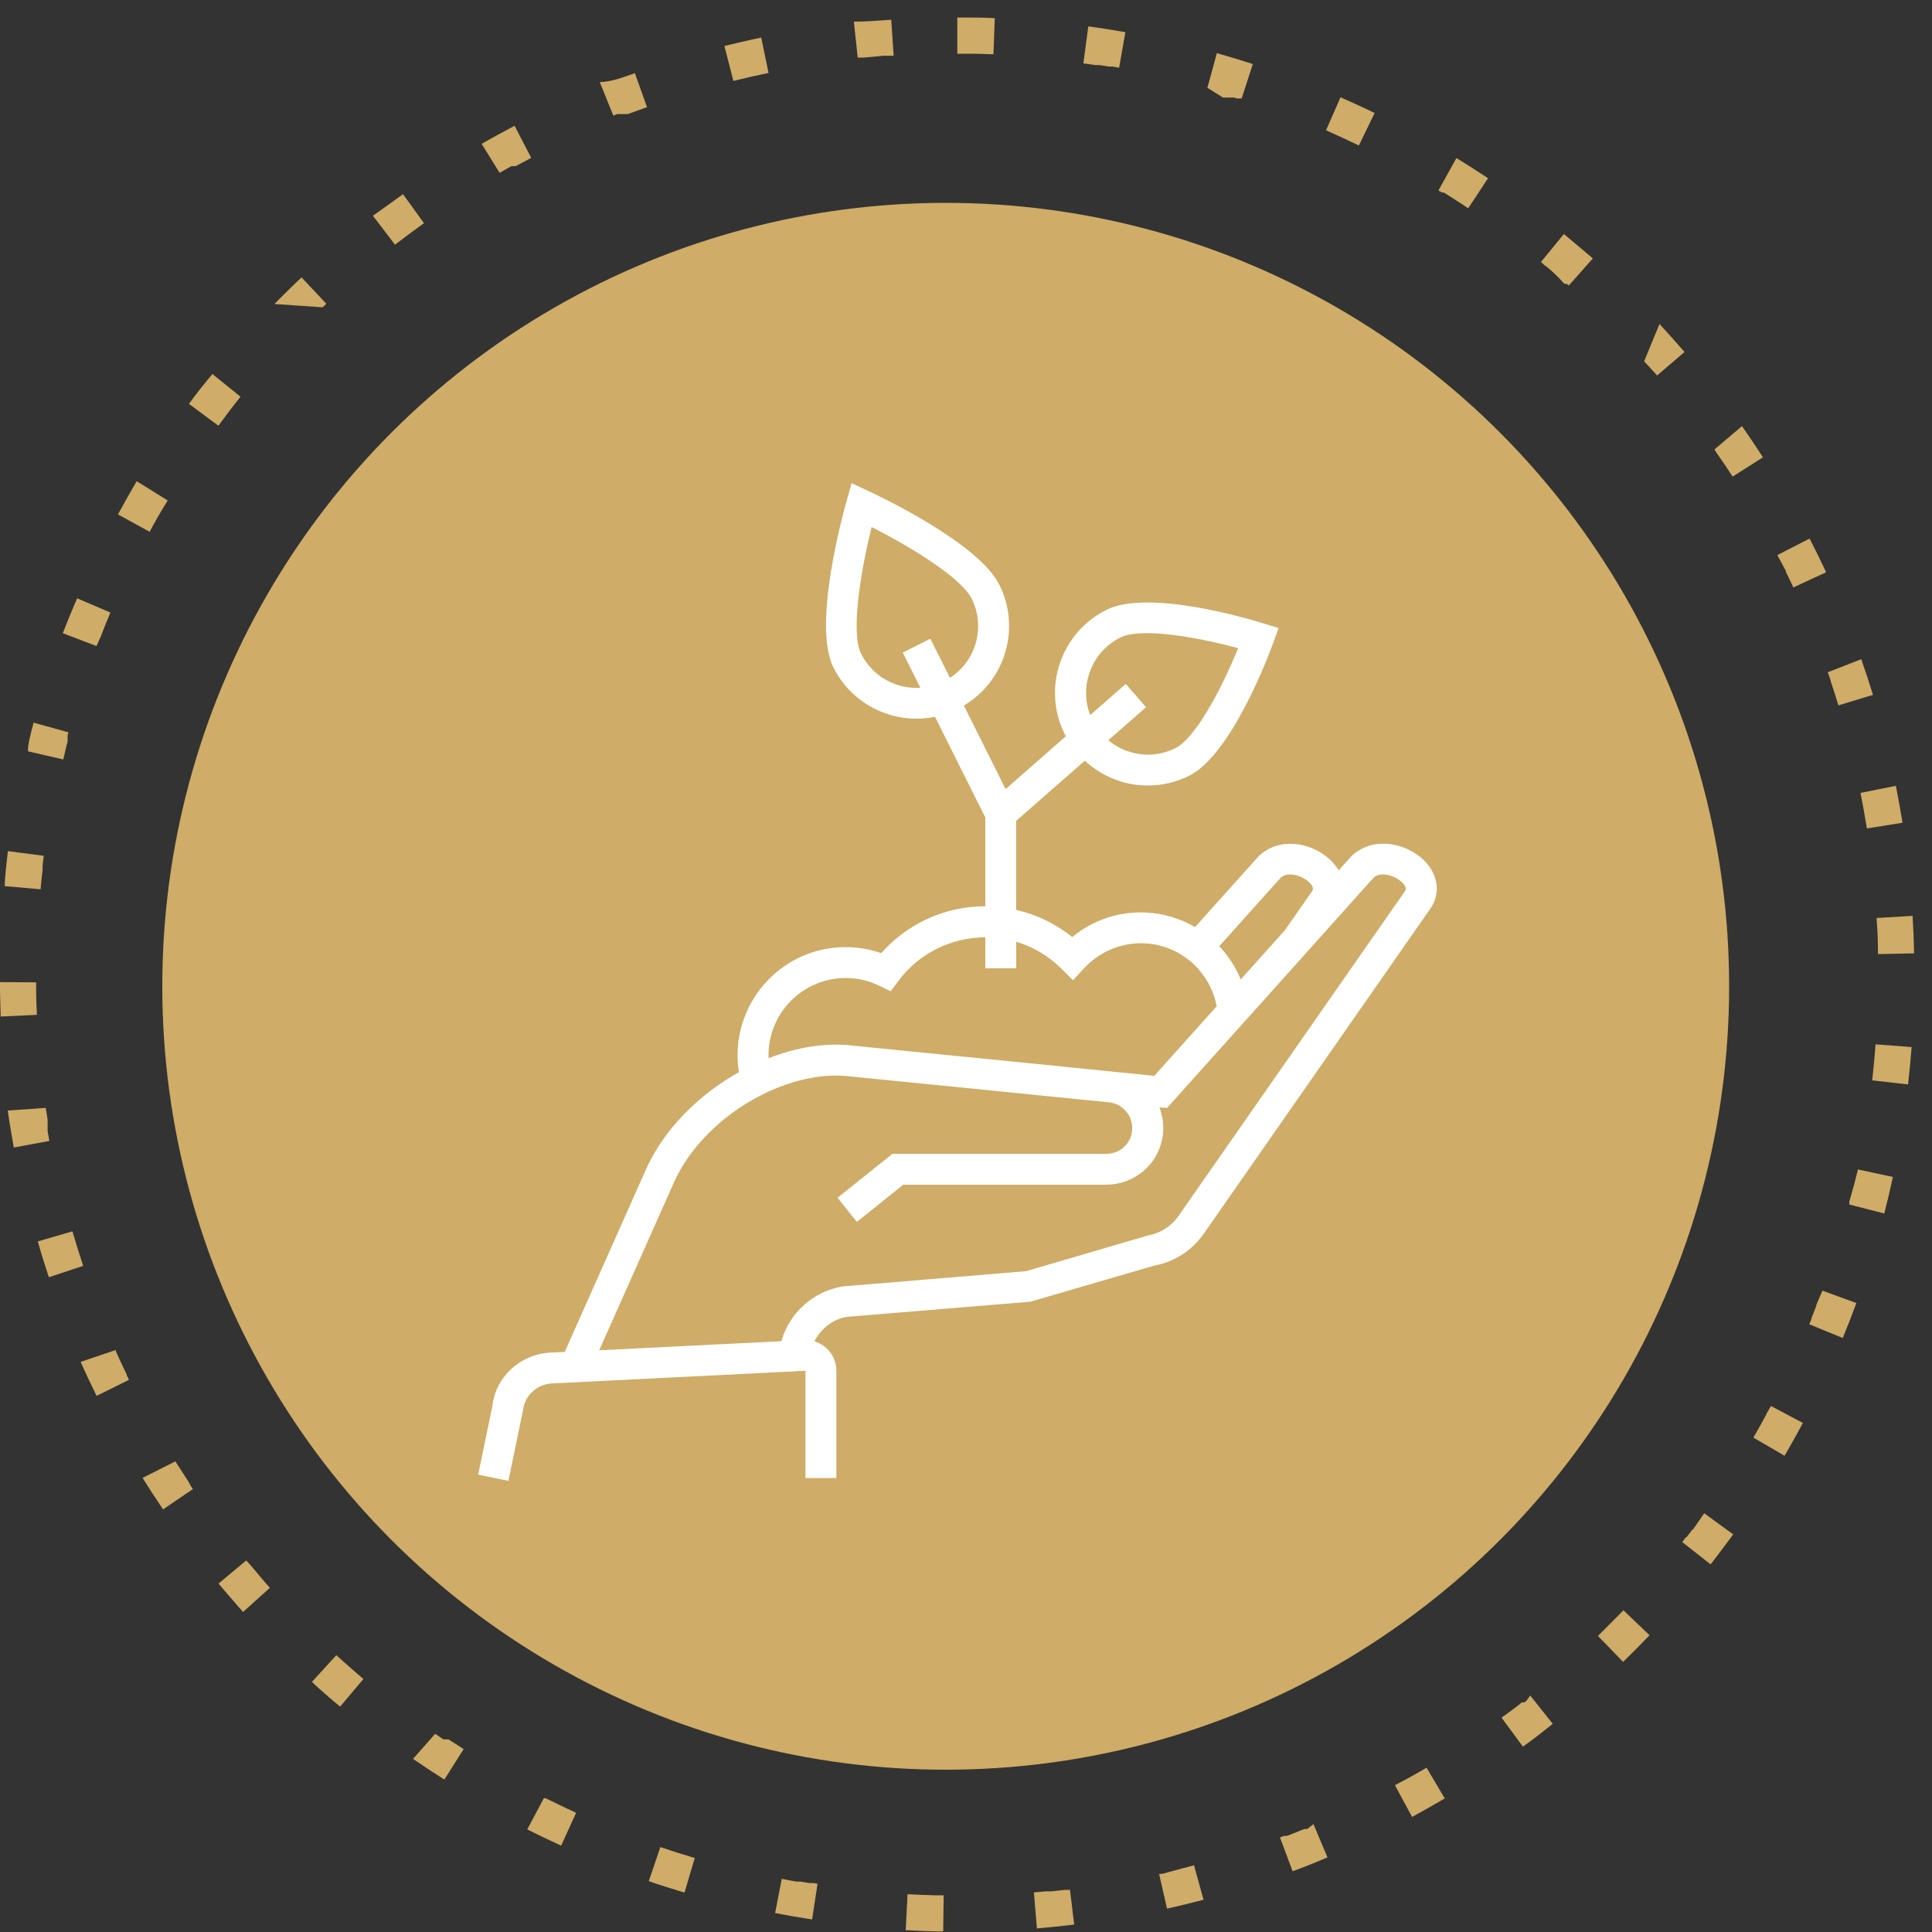 <?xml version="1.0" encoding="UTF-8"?> <svg xmlns="http://www.w3.org/2000/svg" xmlns:xlink="http://www.w3.org/1999/xlink" version="1.1" id="Camada_1" x="0px" y="0px" width="20px" height="20px" viewBox="0 0 20 20" xml:space="preserve"><rect x="0" y="0" width="20" height="20" fill="#333333" stroke="none"/> <g> <defs> <rect id="SVGID_1_" y="0" width="20" height="20"></rect> </defs> <clipPath id="SVGID_00000062879448682675147770000015047711766000034474_"> <use xlink:href="#SVGID_1_" overflow="visible"></use> </clipPath> <g id="icon-caminho-3" clip-path="url(#SVGID_00000062879448682675147770000015047711766000034474_)"> <g transform="matrix(1, 0, 0, 1, 0, 0)"> <ellipse id="Elipse_315-2" fill="#CFAC67" cx="9.79" cy="10.21" rx="8.11" ry="8.11"></ellipse> </g> <path id="Elipse_316" fill="#CFAC67" d="M9.91,0.181c0.129,0,0.26,0,0.388,0.007l-0.014,0.374l-0.2-0.006H9.91V0.181z M11.266,0.273c0.128,0.017,0.257,0.038,0.384,0.06l-0.065,0.368l-0.068-0.012h-0.029h-0.011l0,0l-0.092-0.015h-0.043 l-0.127-0.018L11.266,0.273z M12.597,0.55c0.124,0.035,0.249,0.073,0.372,0.113l-0.115,0.356h-0.027H12.82h-0.007h-0.01l0,0 L12.775,1.01l0,0h-0.014l0,0h-0.01l0,0h-0.01h-0.007h-0.007h-0.048h-0.007l0,0h-0.011l0,0l-0.162-0.101L12.597,0.55z M13.877,1.007c0.118,0.052,0.237,0.106,0.353,0.163l-0.163,0.336c-0.112-0.054-0.225-0.106-0.34-0.157L13.877,1.007z M15.077,1.636c0.11,0.067,0.22,0.138,0.327,0.209l-0.205,0.311c-0.083-0.055-0.167-0.11-0.252-0.163h-0.006l0,0h-0.008l0,0l0,0 h-0.006l0,0l-0.036-0.022L15.077,1.636z M16.189,2.423c0.1,0.082,0.2,0.167,0.3,0.252l-0.248,0.28l-0.024-0.017l0,0l0,0l0,0l0,0 h-0.018l0,0l0,0h-0.005l0,0l0,0l0,0l0,0l0,0c-0.063-0.071-0.128-0.134-0.195-0.187l0,0l0,0h-0.005l0,0l0,0l0,0l0,0l-0.042-0.039 L16.189,2.423z M17.179,3.354c0.088,0.095,0.175,0.192,0.259,0.29l-0.284,0.243l0,0l0,0l0,0l0,0l0,0l0,0l0,0l0,0l0,0l0,0l0,0 l-0.007-0.008l0,0l0,0l0,0L17.14,3.871l0,0l0,0l0,0l0,0l0,0l0,0l0,0l0,0l0,0l0,0l0,0l0,0l0,0l0,0l0,0l0,0l0,0l0,0l0,0l0,0l0,0l0,0 l0,0l0,0l0,0l0,0l0,0l0,0l0,0l0,0l0,0l0,0l0,0l0,0l0,0l0,0l0,0l0,0l0,0l0,0l0,0l0,0l0,0l0,0l0,0l0,0l0,0l0,0l-0.012-0.013l0,0 L17.02,3.74L17.179,3.354z M18.033,4.411c0.074,0.106,0.147,0.214,0.217,0.323l-0.314,0.2l-0.073-0.111l0,0l0,0l0,0l0,0l0,0l0,0 l0,0l0,0l0,0l0,0l0,0l-0.006-0.009l0,0c-0.035-0.053-0.071-0.1-0.107-0.157l0,0l0,0l0,0V4.651l0,0l0,0l0,0l0,0l0,0L18.033,4.411z M18.733,5.575c0.059,0.115,0.116,0.232,0.171,0.349l-0.339,0.157c-0.026-0.056-0.052-0.111-0.079-0.166l0,0l0,0l0,0l0,0l0,0 V5.908l0,0l0,0l0,0l0,0l0,0l0,0l0,0l0,0l0,0l0,0l0,0l0,0l0,0l-0.087-0.162L18.733,5.575z M19.268,6.824 c0.043,0.122,0.083,0.246,0.121,0.369l-0.358,0.109c-0.026-0.086-0.053-0.172-0.082-0.257l0,0l0,0l0,0l0,0l0,0l0,0V7.039l0,0l0,0 l0,0l-0.028-0.08L19.268,6.824z M19.626,8.135c0.025,0.126,0.048,0.255,0.069,0.382l-0.369,0.059 c-0.02-0.123-0.042-0.246-0.066-0.368L19.626,8.135z M19.799,9.481c0.008,0.129,0.013,0.259,0.016,0.388l-0.374,0.008 c0-0.125-0.005-0.25-0.015-0.374L19.799,9.481z M19.416,10.811l0.373,0.028c-0.01,0.129-0.022,0.259-0.037,0.387l-0.371-0.042 c0.012-0.107,0.022-0.215,0.031-0.323l0,0l0,0l0,0l0,0l0,0v-0.015l0,0L19.416,10.811z M19.229,12.105l0.366,0.079 c-0.027,0.126-0.057,0.253-0.089,0.378l-0.362-0.093v-0.012l0,0l0,0l0,0v-0.01l0,0l0,0l0,0l0,0l0,0l0,0l0,0l0,0l0,0l0,0l0,0l0,0 l0,0l0,0l0,0l0,0l0,0l0,0l0,0l0,0l0,0l0,0l0,0l0,0l0,0v-0.008l0,0l0,0l0,0c0.037-0.126,0.066-0.236,0.089-0.331L19.229,12.105z M18.866,13.361l0.351,0.128c-0.044,0.121-0.092,0.243-0.141,0.362l-0.346-0.142l0.023-0.058l0,0l0,0l0,0l0,0l0,0l0,0l0,0l0,0l0,0 l0,0l0,0v-0.007l0,0l0,0l0,0l0.049-0.125l0,0v-0.01l0,0l0,0l0,0l0,0l0,0l0,0l0,0l0,0l0,0l0,0l0,0l0,0l0,0l0,0l0,0l0,0l0,0l0,0l0,0 L18.866,13.361z M18.333,14.555l0.33,0.175c-0.06,0.114-0.124,0.228-0.189,0.34l-0.323-0.188l0.054-0.095l0,0l0,0l0,0l0.005-0.009 l0,0l0,0l0,0l0.005-0.009l0,0l0,0l0,0l0,0l0,0l0.005-0.009l0,0l0,0l0,0l0.005-0.009l0,0l0,0l0,0l0.059-0.107l0,0l0,0l0,0v-0.006 l0,0l0,0l0,0l0,0l0,0l0,0l0,0l0,0l0,0l0,0l0,0l0,0l0,0L18.333,14.555z M17.642,15.665l0.3,0.219 c-0.075,0.1-0.154,0.209-0.234,0.31l-0.294-0.231l0.04-0.051l0,0l0,0l0,0l0,0l0,0l0,0l0,0l0,0l0,0l0,0h0.006l0,0l0,0l0,0l0,0l0,0 l0,0l0,0l0,0l0.007-0.009l0,0l0.039-0.051l0,0l0.009-0.011l0,0l0,0l0,0l0.007-0.009l0,0l0,0l0,0l0,0l0,0l0,0h0.005l0,0l0,0l0,0 l0,0l0,0l0,0l0,0l0,0l0,0l0,0L17.642,15.665z M16.806,16.67l0.27,0.258c-0.089,0.093-0.181,0.186-0.274,0.276l-0.26-0.269l0,0l0,0 l0,0l0,0l0,0l0,0l0,0l0,0l0,0l0,0l0,0l0,0l0,0l0,0l0,0l0,0l0,0l0,0l0,0l0,0l0,0l0,0l0,0l0,0l0,0l0,0l0,0l0,0l0,0l0,0l0,0l0,0l0,0 l0,0l0,0l0,0l0,0l0,0l0,0l0,0l0,0l0,0l0,0l0,0l0,0l0,0l0,0l0,0l0,0l0,0l0,0l0,0l0,0l0,0l0,0l0,0l0,0l0,0l0,0l0,0l0,0l0,0 l0.007-0.007l0,0l0,0l0,0l0,0l0,0l0,0l0,0l0,0l0,0l0,0l0,0l0,0l0,0l0.007-0.007l0,0l0,0l0,0l0.007-0.007l0,0l0,0l0,0l0,0l0,0l0,0 l0,0l0,0l0,0l0,0l0,0l0,0l0,0l0,0l0,0l0,0l0,0l0,0l0,0l0,0l0,0l0,0l0,0l0,0l0,0l0,0l0,0l0,0l0,0l0,0l0,0l0,0l0.008-0.008l0,0l0,0 l0,0L16.806,16.67z M15.841,17.552l0.233,0.293c-0.1,0.08-0.2,0.16-0.309,0.236l-0.221-0.3c0.071-0.052,0.141-0.1,0.21-0.158l0,0 l0,0l0,0l0,0l0,0h0.006h0.007l0,0h0.009h0.005l0,0l0,0l0,0l0,0l0,0l0.008-0.006l0,0l0,0l0,0l0.011-0.009l0,0L15.841,17.552z M14.765,18.295l0.191,0.322c-0.111,0.066-0.225,0.13-0.338,0.192L14.44,18.48c0.111-0.057,0.221-0.118,0.328-0.181L14.765,18.295 z M13.597,18.883l0.145,0.345c-0.119,0.05-0.24,0.1-0.361,0.143l-0.131-0.35l0.044-0.016l0,0h0.008h0.021l0.179-0.071l0,0h0.007 h0.022L13.597,18.883z M12.359,19.305l0.1,0.361c-0.125,0.033-0.252,0.064-0.378,0.092l-0.082-0.36h0.025h0.007l0,0 c0.112-0.031,0.222-0.06,0.331-0.089L12.359,19.305z M11.075,19.552l0.045,0.371c-0.128,0.016-0.258,0.029-0.386,0.04 l-0.031-0.373l0.126-0.011h0.054l0.139-0.015h0.052L11.075,19.552z M9.395,19.609c0.093,0.005,0.187,0.008,0.281,0.011h0.093 l-0.005,0.374c-0.129,0-0.26-0.006-0.388-0.013L9.395,19.609z M8.095,19.451l0.146,0.027h0.031h0.011l0,0l0.092,0.015h0.042 L8.463,19.5l-0.056,0.37c-0.128-0.019-0.256-0.041-0.383-0.066l0.071-0.367V19.451z M6.836,19.121 c0.118,0.04,0.237,0.078,0.356,0.113l-0.106,0.358c-0.124-0.037-0.248-0.076-0.37-0.118L6.836,19.121z M5.63,18.615h0.011h0.007 l0,0c0.105,0.052,0.21,0.102,0.316,0.151l-0.155,0.34c-0.117-0.053-0.235-0.11-0.351-0.168L5.63,18.615z M4.505,17.948 l0.061,0.042l0,0l0.012,0.008l0,0l0.012,0.008l0,0l0,0l0,0l0,0l0,0h0.006l0,0l0,0l0,0l0,0l0,0h0.006l0,0l0,0h0.006l0,0h0.023 h0.006h0.006l0.157,0.1l-0.2,0.316c-0.109-0.069-0.218-0.141-0.324-0.214L4.505,17.948z M3.481,17.134 c0.092,0.084,0.186,0.166,0.281,0.247l-0.241,0.286c-0.1-0.083-0.2-0.169-0.292-0.256l0.252-0.276V17.134z M2.581,16.188 l0.06,0.071l0,0l0,0l0,0l0,0l0,0l0,0l0,0l0,0l0,0l0,0l0,0l0,0l0,0l0,0l0,0l0,0l0,0l0,0l0,0l0,0l0,0l0,0l0,0l0.007,0.008l0,0l0,0 l0,0l0.1,0.119l0,0l0.046,0.051l-0.278,0.25c-0.086-0.1-0.172-0.195-0.254-0.294l0.287-0.239L2.581,16.188z M1.815,15.128 c0.048,0.076,0.1,0.151,0.145,0.226l0,0l0.006,0.009l0,0l0,0l0,0l0,0l0,0v0.006l0,0l0,0l0,0l0,0l0,0l0,0l0,0l0,0l0,0l0,0l0,0l0,0 l0,0l0.031,0.046l-0.309,0.21c-0.072-0.107-0.144-0.216-0.212-0.326L1.815,15.128z M1.199,13.975L1.199,13.975L1.199,13.975 L1.199,13.975L1.199,13.975v0.007l0,0l0,0l0,0l0,0l0,0v0.006l0,0l0,0l0,0c0.037,0.081,0.074,0.162,0.113,0.242l0,0l0,0l0,0l0,0 l0,0l0,0v0.007l0,0l0,0l0,0l0.023,0.047L1,14.45c-0.057-0.116-0.113-0.234-0.165-0.352L1.199,13.975z M0.75,12.747 c0.035,0.12,0.072,0.239,0.111,0.357l-0.355,0.118c-0.041-0.122-0.08-0.247-0.115-0.371L0.75,12.747z M0.474,11.469 c0.006,0.041,0.012,0.082,0.019,0.123l0,0v0.011l0,0l0,0l0,0v0.007l0,0l0,0l0,0l0,0l0,0l0,0l0,0l0,0l0,0l0,0l0,0l0,0l0,0l0,0l0,0 l0,0l0,0v0.006l0,0l0,0l0,0l0,0l0,0l0,0l0,0l0,0l0,0l0,0l0,0l0,0l0,0v0.065l0,0l0,0l0,0l0,0l0,0l0,0l0,0l0,0l0,0l0,0l0,0v0.008 l0,0l0,0l0,0V11.7l0,0l0,0l0,0v0.011l0,0c0.006,0.034,0.012,0.067,0.018,0.1l-0.368,0.068c-0.023-0.127-0.045-0.256-0.063-0.383 L0.474,11.469z M0.374,10.169c0,0.021,0,0.043,0,0.064l0,0l0,0l0,0l0,0l0,0l0,0l0,0l0,0l0,0c0,0.082,0.002,0.164,0.007,0.245l0,0 l0,0l0,0l0,0l0,0l0,0l0,0l0,0l0,0v0.005l0,0l0,0l0,0v0.023l-0.374,0.017c-0.002-0.096-0.008-0.227-0.008-0.356L0.374,10.169z M0.082,8.811l0.371,0.048c-0.004,0.033-0.008,0.067-0.012,0.1l0,0V8.97l0,0l0,0l0,0v0.011l0,0l0,0l0,0l0,0l0,0l0,0l0,0v0.012l0,0 l0,0l0,0l0,0l0,0V9l0,0l0,0l0,0C0.433,9.069,0.426,9.137,0.42,9.206L0.048,9.173C0.052,9.069,0.066,8.939,0.082,8.811z M0.348,7.481l0.361,0.1L0.7,7.612l0,0l0,0l0,0l0,0l0,0l0,0l0,0l0,0l0,0l0,0l0,0l0,0l0,0l0,0l0,0l0,0l0,0l0,0l0,0v0.011l0,0l0,0 l0,0v0.011l0,0v0.011l0,0l0,0l0,0v0.011l0,0l0,0l0,0v0.011l0,0l0,0l0,0v0.007l0,0l0,0l0,0l0,0l0,0l0,0l0,0l0,0l0,0l0,0l0,0l0,0 l0,0l0,0l0,0l0,0l0,0l0,0l0,0C0.684,7.737,0.669,7.799,0.655,7.862L0.291,7.778C0.283,7.729,0.315,7.603,0.348,7.481z M0.799,6.194l0.344,0.147c-0.035,0.083-0.069,0.166-0.1,0.249l0,0l0,0l0,0l0,0l0,0l0,0l0,0l0,0l0,0l0,0l0,0l0,0l0,0L0.999,6.688 L0.65,6.555C0.699,6.434,0.745,6.313,0.799,6.194z M1.419,4.984l0.317,0.197C1.669,5.288,1.607,5.396,1.549,5.505l-0.328-0.18 c0.063-0.116,0.128-0.23,0.194-0.344L1.419,4.984z M2.199,3.872L2.49,4.107c-0.078,0.097-0.154,0.197-0.229,0.3L1.956,4.181 C2.033,4.075,2.114,3.972,2.199,3.872z M3.122,2.872l0.256,0.272l0,0l0,0l0,0l0,0l0,0l0,0l0,0l0,0l0,0l0,0l0,0l0,0l0,0l0,0l0,0 l0,0l0,0l0,0l0,0l0,0l0,0l0,0l0,0l0,0l0,0l0,0l0,0l0,0l0,0l0,0l0,0l0,0l0,0l0,0l0,0l0,0l0,0l0,0l0,0l0,0l0,0l0,0l0,0l0,0l0,0l0,0 l0,0l0,0l0,0l0,0l0,0l0,0l0,0l0,0l0,0l0,0l0,0l0,0l0,0l0,0l0,0l0,0l0,0l0,0l0,0l0,0l0,0l0,0l0,0l0,0l0,0l0,0l0,0l0,0l0,0l0,0l0,0 l0,0l0,0l0,0l0,0l0,0l0,0l0,0l0,0l0,0l0,0l0,0l0,0l0,0l0,0l0,0l0,0l0,0l0,0l0,0l0,0l0,0l0,0l0,0l0,0l0,0l0,0l0,0l0,0L3.37,3.152 l0,0l0,0l0,0l0,0l0,0l0,0l0,0L3.341,3.181L2.84,3.147c0.091-0.092,0.184-0.184,0.278-0.272L3.122,2.872z M4.172,2.01l0.217,0.3 c-0.101,0.073-0.201,0.147-0.3,0.223l-0.229-0.3c0.098-0.067,0.203-0.145,0.308-0.22L4.172,2.01z M5.327,1.302l0.172,0.332 L5.339,1.72l0,0l0,0l0,0H5.333H5.299l0,0H5.294L5.172,1.789l-0.186-0.3C5.099,1.425,5.212,1.362,5.327,1.302z M6.572,0.757 l0.126,0.352L6.499,1.181l0,0l0,0h-0.1l0,0h-0.01l-0.04,0.016L6.209,0.85C6.328,0.847,6.45,0.801,6.572,0.757z M7.88,0.389 l0.076,0.366C7.834,0.78,7.713,0.808,7.592,0.838L7.499,0.476C7.627,0.445,7.754,0.415,7.88,0.389z M9.226,0.204l0.025,0.373 h-0.07H9.154L8.939,0.596H8.911H8.879l-0.04-0.372c0.129,0,0.26-0.011,0.388-0.02H9.226z"></path> <path fill="#FFFFFF" d="M13.988,8.865l-0.13,0.145c-0.026-0.044-0.06-0.086-0.104-0.124c-0.193-0.168-0.514-0.225-0.726-0.021 l-0.657,0.732c-0.153-0.089-0.329-0.143-0.517-0.151C11.578,9.434,11.311,9.526,11.1,9.7c-0.171-0.137-0.369-0.233-0.581-0.281 V8.498l0.711-0.623c0.098,0.091,0.215,0.162,0.345,0.206c0.101,0.034,0.205,0.051,0.308,0.051c0.146,0,0.29-0.034,0.425-0.1 c0.44-0.218,0.828-1.255,0.871-1.373l0.057-0.157l-0.16-0.05c-0.12-0.037-1.18-0.358-1.62-0.14v0 c-0.23,0.114-0.401,0.31-0.484,0.553c-0.082,0.243-0.065,0.503,0.049,0.733c0.004,0.008,0.009,0.015,0.013,0.023L10.41,8.169 L9.978,7.304c0.196-0.117,0.343-0.297,0.417-0.516c0.082-0.243,0.065-0.503-0.049-0.733c-0.215-0.434-1.244-0.92-1.36-0.974 l-0.17-0.079l-0.051,0.18c-0.037,0.13-0.356,1.285-0.139,1.724v0c0.167,0.338,0.508,0.534,0.862,0.534 c0.063,0,0.127-0.007,0.191-0.02l0.521,1.043v0.919C9.786,9.38,9.395,9.559,9.122,9.867C9.018,9.83,8.91,9.81,8.799,9.806 c-0.618-0.027-1.138,0.458-1.163,1.074c-0.003,0.074,0.001,0.147,0.013,0.219c-0.411,0.23-0.768,0.583-0.956,0.993l-0.847,1.903 l-0.148,0.007c-0.315,0.016-0.569,0.255-0.601,0.553l-0.147,0.71l0.313,0.065l0.039-0.189l0.111-0.536 c0.017-0.157,0.144-0.276,0.302-0.284l0.129-0.006l0.216-0.011l1.947-0.097l0.331-0.017v0.011v0.94v0.16h0.32v-1.111 c0-0.087-0.036-0.172-0.1-0.232c-0.036-0.034-0.08-0.058-0.127-0.073c0.068-0.133,0.193-0.229,0.334-0.253l1.903-0.157 l1.279-0.373c0.207-0.037,0.394-0.157,0.514-0.33l2.34-3.357c0.122-0.167,0.088-0.381-0.085-0.532 C14.521,8.717,14.2,8.66,13.988,8.865z M11.277,6.968c0.055-0.162,0.169-0.293,0.322-0.369l0,0 c0.216-0.107,0.804-0.002,1.218,0.111c-0.162,0.398-0.435,0.929-0.651,1.036c-0.234,0.116-0.505,0.074-0.693-0.083l0.391-0.342 L11.654,7.08l-0.368,0.322C11.232,7.263,11.229,7.111,11.277,6.968z M8.913,6.765C8.805,6.549,8.91,5.911,9.023,5.456 c0.4,0.202,0.928,0.524,1.036,0.742c0.076,0.153,0.087,0.327,0.033,0.488c-0.047,0.138-0.137,0.253-0.258,0.331L9.631,6.612 L9.345,6.755L9.528,7.12C9.278,7.136,9.03,7.003,8.913,6.765L8.913,6.765z M11.882,12.79l-0.495,0.145L11.1,13.019l-0.477,0.14 l-1.9,0.158c-0.304,0.051-0.55,0.272-0.635,0.567l-1.885,0.094l0.781-1.754c0.15-0.326,0.433-0.615,0.762-0.813 c0.046-0.028,0.093-0.054,0.141-0.078c0.048-0.024,0.096-0.046,0.145-0.066c0.256-0.105,0.524-0.154,0.768-0.124l1.444,0.144l0,0 l0.236,0.024l0.386,0.039l0.195,0.019l0.106,0.011l0.031,0.003l0.283,0.028c0.072,0.007,0.137,0.044,0.181,0.101 c0.004,0.006,0.01,0.01,0.014,0.017c0.03,0.045,0.044,0.098,0.044,0.151c0,0.025-0.003,0.05-0.01,0.075 c-0.034,0.113-0.137,0.189-0.255,0.189h-0.337h-0.021h-0.287H9.589H9.465H9.302H9.239l-0.569,0.455l0.2,0.25l0.481-0.385h1.799 h0.305c0.004,0,0.007-0.001,0.011-0.001c0.082-0.001,0.16-0.02,0.232-0.053c0.15-0.068,0.268-0.196,0.319-0.363 c0.013-0.042,0.021-0.086,0.024-0.129c0.001-0.019,0.002-0.039,0.001-0.058c-0.001-0.054-0.011-0.107-0.027-0.159 c-0.002-0.006-0.003-0.011-0.005-0.017c-0.002-0.007-0.004-0.014-0.007-0.021l0.02,0.002l0.057,0.006l0.6-0.669l0.078-0.087 l0.171-0.19l0.626-0.698l0.664-0.741c0.065-0.063,0.205-0.031,0.286,0.04c0.068,0.06,0.046,0.091,0.035,0.105l-2.342,3.359 C12.123,12.696,12.009,12.768,11.882,12.79z M7.956,10.893c0.008-0.213,0.1-0.411,0.256-0.556c0.157-0.145,0.361-0.22,0.574-0.212 c0.11,0.004,0.216,0.031,0.315,0.079l0.119,0.058L9.3,10.155c0.212-0.286,0.546-0.451,0.9-0.452v0.321h0.32V9.749 c0.176,0.053,0.337,0.148,0.47,0.281l0.118,0.118l0.113-0.123c0.16-0.174,0.388-0.269,0.621-0.26 c0.109,0.004,0.214,0.031,0.31,0.076c0.049,0.023,0.095,0.052,0.139,0.085c0.038,0.029,0.074,0.06,0.106,0.096 c0.004,0.004,0.007,0.009,0.011,0.013c0.097,0.11,0.161,0.241,0.187,0.382l-0.646,0.72l-0.435-0.044c0,0,0,0,0,0l-0.051-0.005 l-0.197-0.02l-0.197-0.02l-0.797-0.08v0l-1.436-0.143c-0.282-0.035-0.587,0.015-0.879,0.129 C7.956,10.934,7.955,10.913,7.956,10.893z M13.544,9.126c0.068,0.06,0.046,0.091,0.035,0.105L13.301,9.63l-0.457,0.509 c-0.053-0.128-0.128-0.244-0.222-0.344l0.636-0.709C13.324,9.023,13.463,9.056,13.544,9.126z"></path> </g> </g> </svg> 